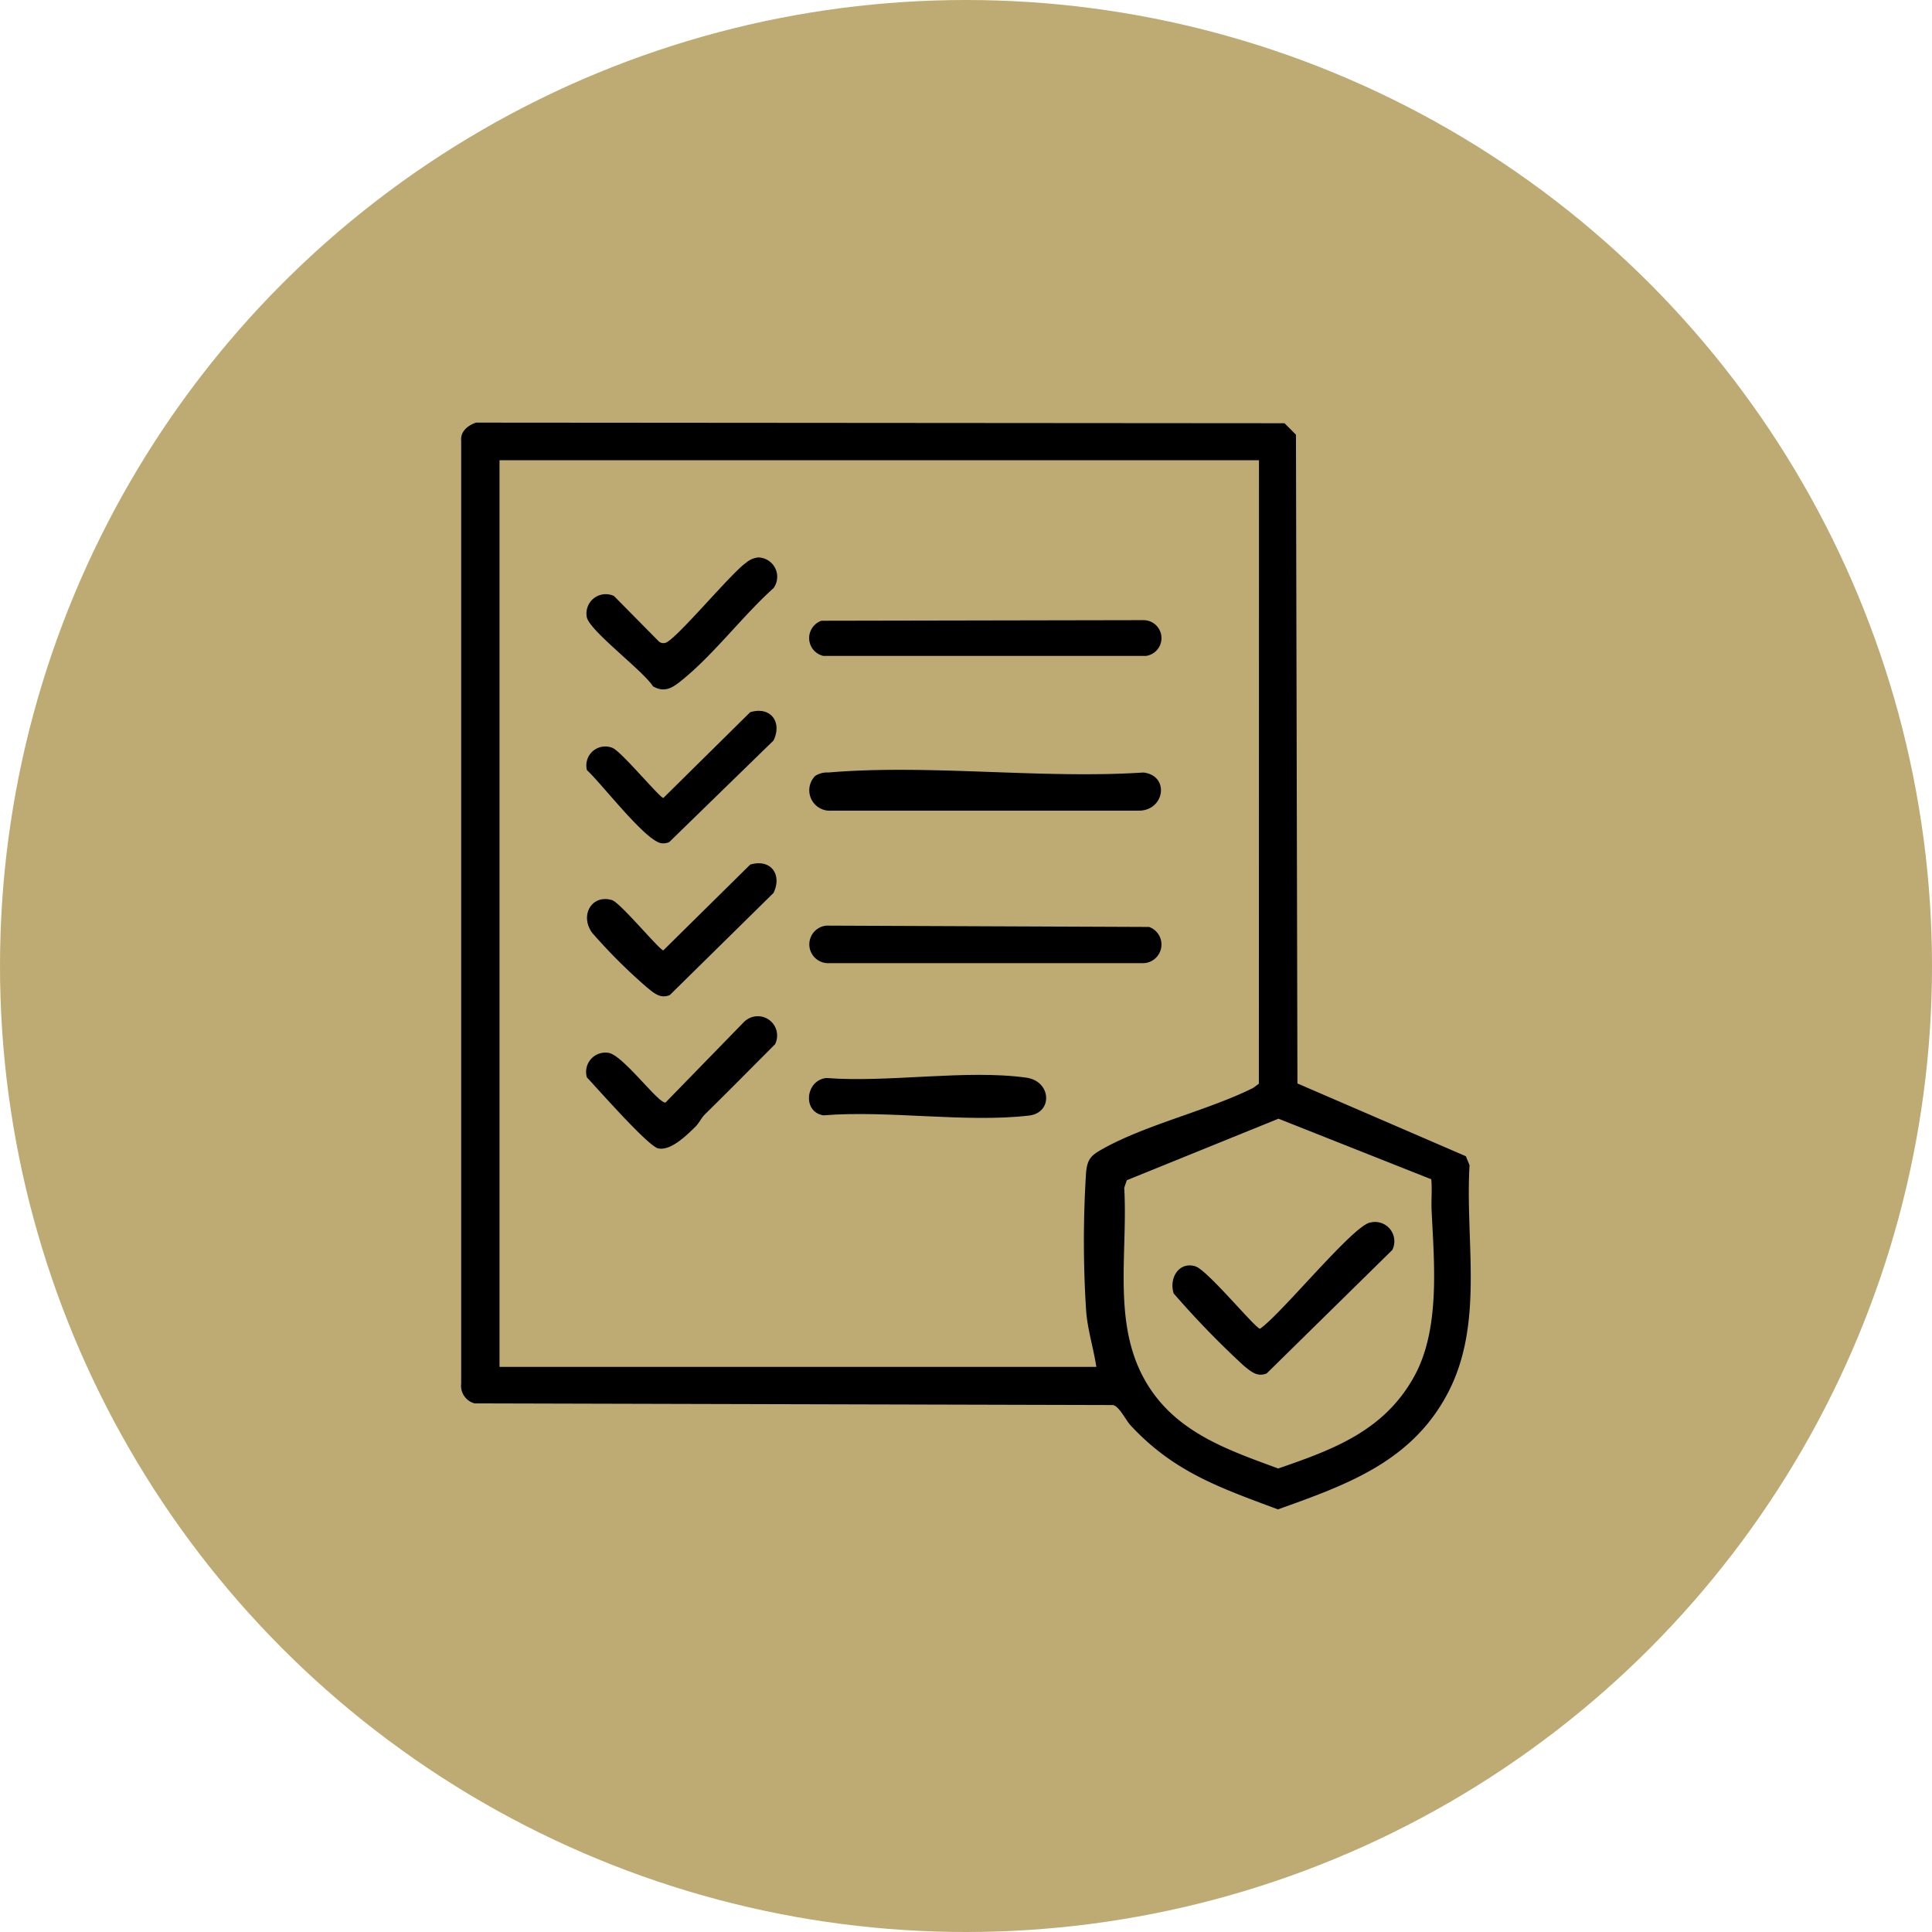 <?xml version="1.0" encoding="UTF-8"?>
<svg xmlns="http://www.w3.org/2000/svg" xmlns:xlink="http://www.w3.org/1999/xlink" width="80" height="80" viewBox="0 0 80 80">
  <defs>
    <clipPath id="clip-path">
      <circle id="Ellipse_1" data-name="Ellipse 1" cx="40" cy="40" r="40" transform="translate(0.293)" fill="#b1a477"></circle>
    </clipPath>
    <clipPath id="clip-path-2">
      <rect id="Rectangle_72" data-name="Rectangle 72" width="41.808" height="45" fill="none"></rect>
    </clipPath>
  </defs>
  <g id="Group_92" data-name="Group 92" transform="translate(-307 -2204)">
    <g id="Mask_Group_6" data-name="Mask Group 6" transform="translate(306.707 2204)" clip-path="url(#clip-path)">
      <g id="BRG_059_-_MaxiWall_MaxiFloor_Icons-GOLD_9" data-name="BRG_059 - MaxiWall &amp; MaxiFloor Icons-GOLD_9" transform="translate(0 0)">
        <circle id="Ellipse_13" data-name="Ellipse 13" cx="40" cy="40" r="40" transform="translate(0.293 0)" fill="#bdab73"></circle>
      </g>
    </g>
    <g id="Group_79" data-name="Group 79" transform="translate(326.096 2221.5)">
      <g id="Group_78" data-name="Group 78" clip-path="url(#clip-path-2)">
        <path id="Path_91" data-name="Path 91" d="M.61,0,34.092.025,34.566.5l.061,26.864L41.6,30.376l.154.372c-.189,3.178.625,6.571-.922,9.478-1.5,2.812-4.172,3.759-7.012,4.774-2.415-.9-4.312-1.552-6.1-3.476-.211-.227-.467-.792-.734-.844L.553,40.611A.754.754,0,0,1,0,39.792V.76C-.04.366.27.121.61,0M33.035,1.556H1.587V39.1H26.3c-.119-.787-.371-1.561-.425-2.362a44.876,44.876,0,0,1,0-5.689c.053-.573.222-.714.7-.982,1.8-1.006,4.328-1.58,6.214-2.515l.241-.179Zm7.139,29.777-6.332-2.51L27.563,31.37l-.108.313c.172,2.991-.647,6.211,1.375,8.733,1.257,1.568,3.176,2.217,5,2.891,2.31-.793,4.4-1.573,5.634-3.817,1.082-1.961.823-4.692.719-6.856-.021-.433.026-.87-.014-1.3" transform="translate(0.001)"></path>
        <path id="Path_92" data-name="Path 92" d="M68.713,68.6a.9.9,0,0,1,.544-.141c4.168-.354,8.828.275,13.048,0,1.1.128.883,1.594-.212,1.58H69.367a.846.846,0,0,1-.653-1.441" transform="translate(-54.053 -53.971)"></path>
        <path id="Path_93" data-name="Path 93" d="M69.2,99.014l13.358.055a.773.773,0,0,1-.234,1.5H69.278a.779.779,0,0,1-.078-1.555" transform="translate(-54.072 -78.186)"></path>
        <path id="Path_94" data-name="Path 94" d="M69,38.909l13.337-.025a.744.744,0,0,1,.108,1.48H69.075A.759.759,0,0,1,69,38.909" transform="translate(-54.082 -30.705)"></path>
        <path id="Path_95" data-name="Path 95" d="M31.53,86.792c.851-.255,1.333.413.964,1.174L28.2,92.194c-.4.166-.665-.091-.953-.322a22.634,22.634,0,0,1-2.264-2.258c-.527-.737,0-1.6.823-1.352.341.1,1.977,2.082,2.126,2.082Z" transform="translate(-19.561 -68.491)"></path>
        <path id="Path_96" data-name="Path 96" d="M31.49,116.9a.8.8,0,0,1,.921,1.134c-.963.964-1.92,1.936-2.893,2.891-.163.159-.251.375-.414.533-.38.369-1.007.989-1.526.889-.417-.081-2.509-2.469-2.958-2.941a.8.8,0,0,1,.907-1.015c.609.119,2.057,2.105,2.349,2.056l3.221-3.308a.859.859,0,0,1,.393-.24" transform="translate(-19.414 -92.293)"></path>
        <path id="Path_97" data-name="Path 97" d="M31.7,26.538a.8.8,0,0,1,.654,1.27c-1.256,1.129-2.433,2.692-3.718,3.75-.391.322-.744.621-1.271.318-.431-.665-2.552-2.24-2.738-2.842a.8.8,0,0,1,1.12-.9l1.829,1.852a.286.286,0,0,0,.3.088c.424-.111,2.732-2.9,3.329-3.306a.915.915,0,0,1,.494-.228" transform="translate(-19.42 -20.955)"></path>
        <path id="Path_98" data-name="Path 98" d="M31.426,56.792c.851-.255,1.333.413.964,1.174l-4.319,4.206a.607.607,0,0,1-.323.046c-.656-.088-2.48-2.478-3.083-3.026a.784.784,0,0,1,1.04-.928c.344.1,1.976,2.08,2.125,2.08Z" transform="translate(-19.457 -44.802)"></path>
        <path id="Path_99" data-name="Path 99" d="M69.2,128.524c2.555.2,5.8-.361,8.274-.015,1.047.146,1.109,1.454.117,1.57-2.621.306-5.83-.227-8.515-.009-.888-.139-.742-1.464.124-1.546" transform="translate(-54.075 -101.386)"></path>
        <path id="Path_100" data-name="Path 100" d="M148.212,157.4a.8.8,0,0,1,.921,1.134l-5.2,5.11c-.4.166-.665-.091-.953-.322a36.931,36.931,0,0,1-2.9-2.992c-.2-.644.229-1.328.9-1.12.5.153,2.492,2.584,2.678,2.584.877-.606,3.816-4.23,4.546-4.394" transform="translate(-110.578 -124.274)"></path>
      </g>
    </g>
  </g>
</svg>
